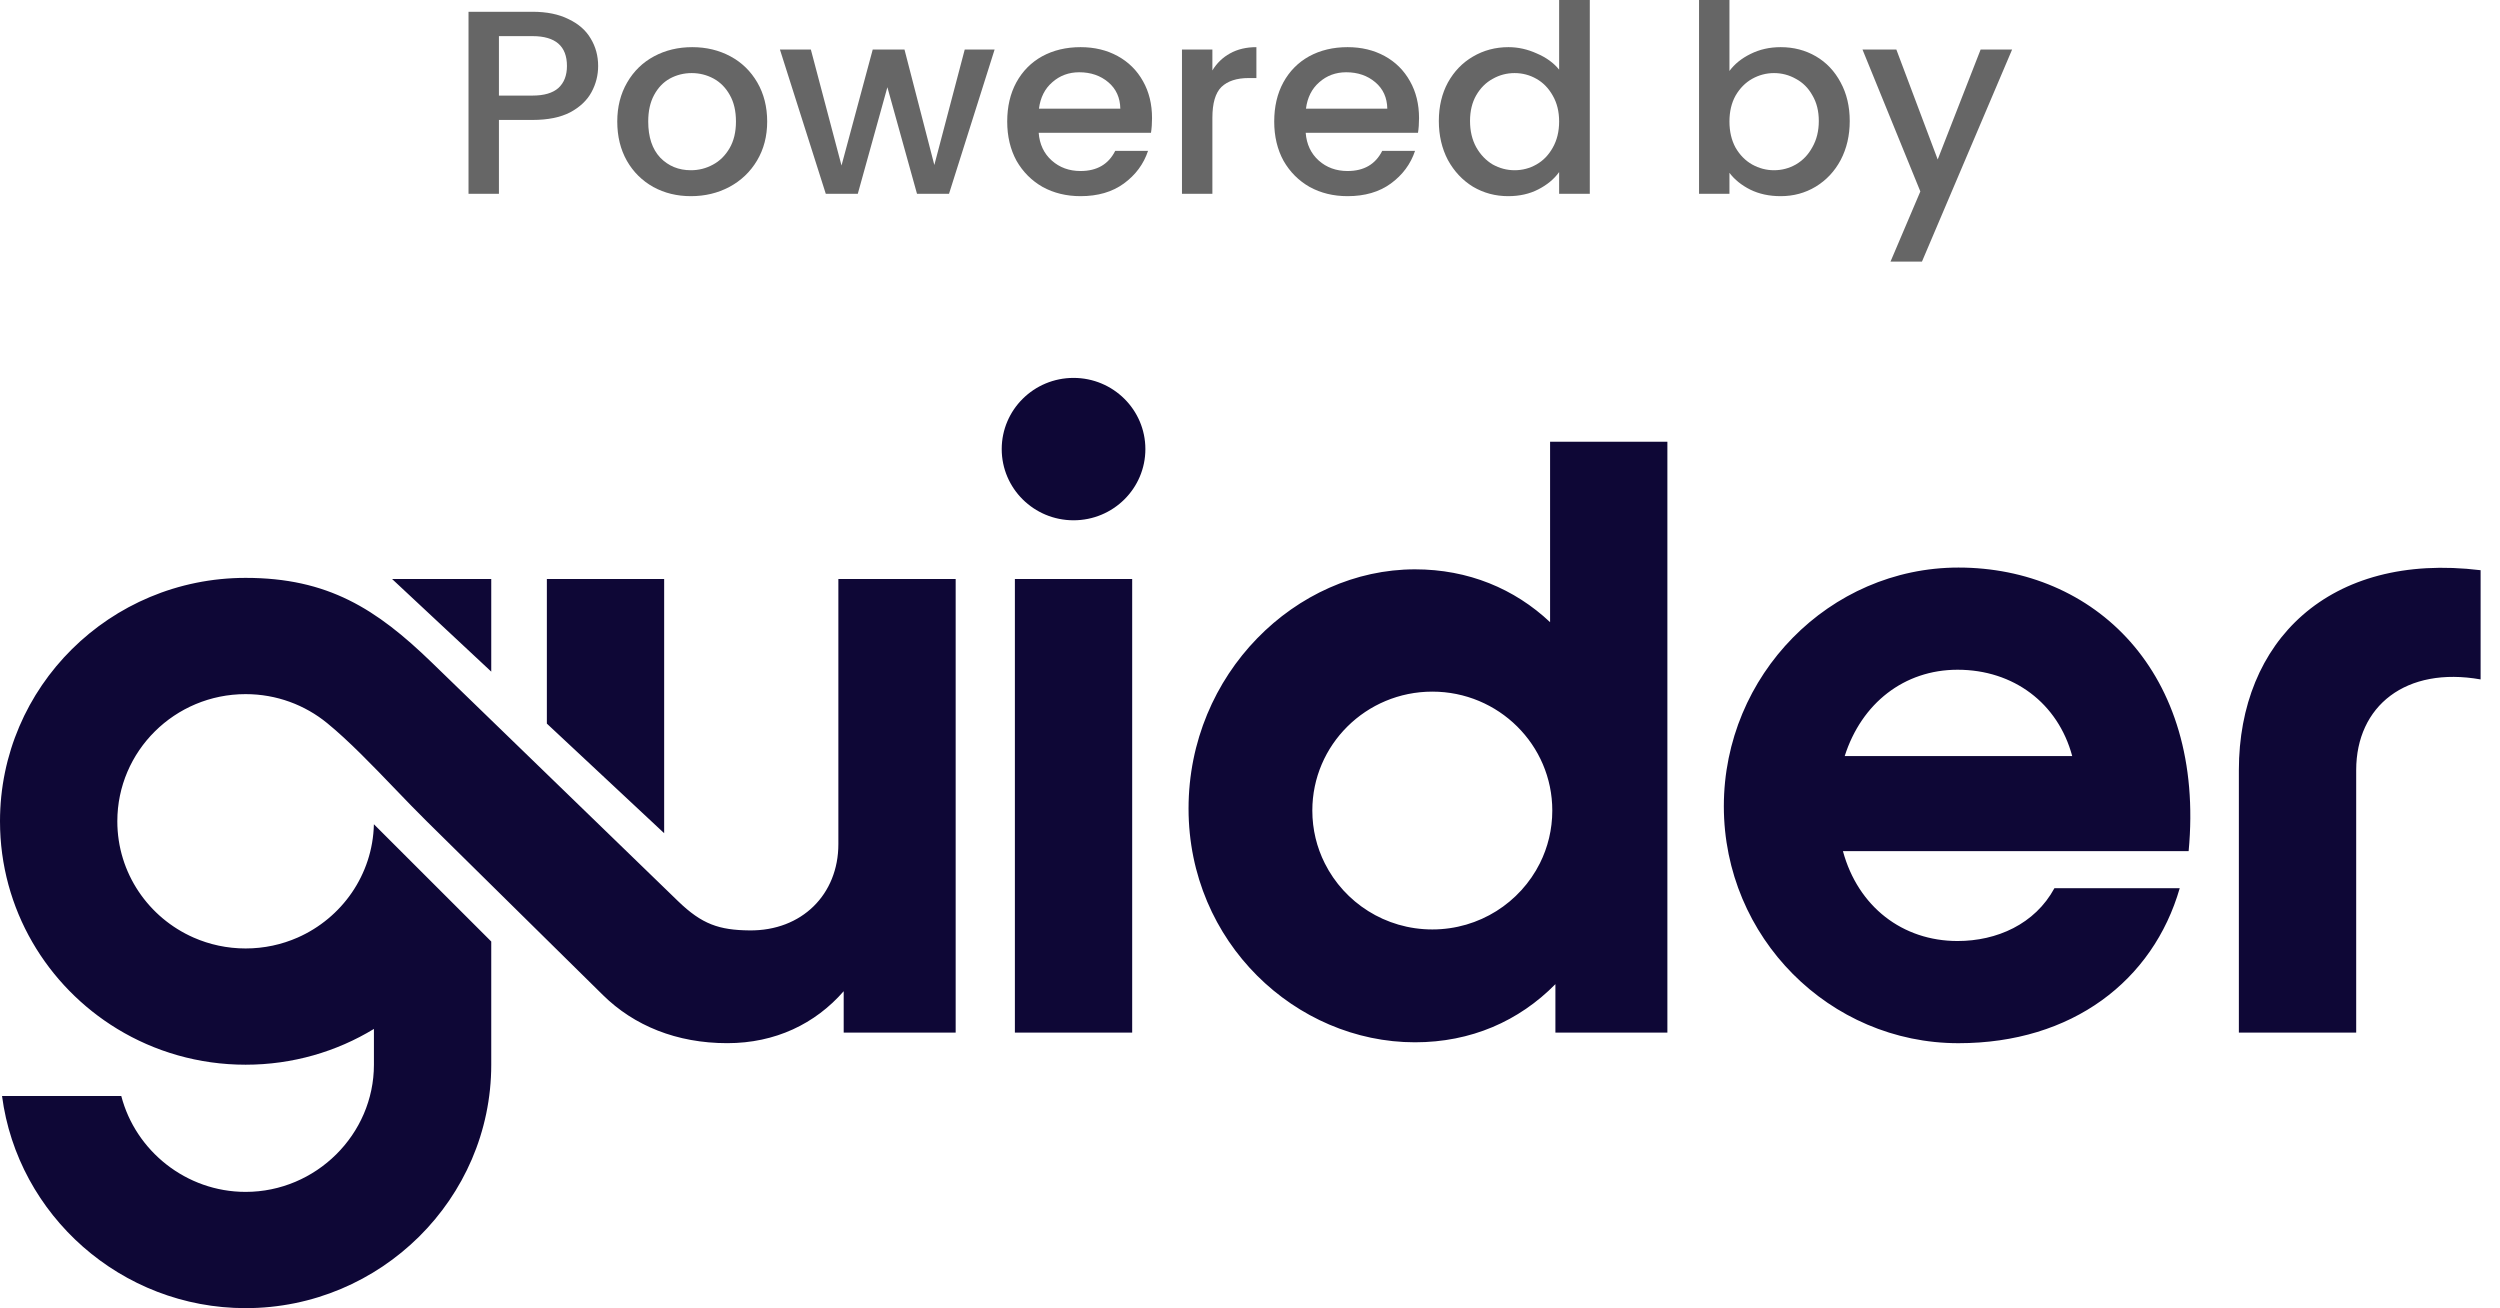<svg xmlns="http://www.w3.org/2000/svg" fill="none" viewBox="0 0 86 45" height="45" width="86">
<path fill="#666666" d="M20.576 2.27C20.576 2.589 20.5 2.889 20.347 3.171C20.194 3.453 19.949 3.685 19.613 3.865C19.276 4.039 18.845 4.126 18.319 4.126H17.163V6.667H16.117V0.405H18.319C18.808 0.405 19.221 0.489 19.558 0.658C19.9 0.82 20.154 1.042 20.319 1.324C20.491 1.607 20.576 1.922 20.576 2.27ZM18.319 3.288C18.716 3.288 19.013 3.201 19.209 3.027C19.405 2.847 19.503 2.595 19.503 2.27C19.503 1.586 19.108 1.243 18.319 1.243H17.163V3.288H18.319Z"></path>
<path fill="#666666" d="M23.767 6.748C23.29 6.748 22.858 6.643 22.473 6.432C22.088 6.216 21.785 5.916 21.565 5.532C21.344 5.141 21.234 4.691 21.234 4.18C21.234 3.676 21.347 3.228 21.574 2.838C21.8 2.447 22.109 2.147 22.5 1.937C22.892 1.727 23.329 1.622 23.813 1.622C24.296 1.622 24.733 1.727 25.125 1.937C25.516 2.147 25.825 2.447 26.052 2.838C26.278 3.228 26.391 3.676 26.391 4.18C26.391 4.685 26.275 5.132 26.042 5.523C25.81 5.913 25.492 6.216 25.088 6.432C24.69 6.643 24.25 6.748 23.767 6.748ZM23.767 5.856C24.036 5.856 24.287 5.793 24.519 5.667C24.758 5.541 24.95 5.351 25.097 5.099C25.244 4.847 25.317 4.541 25.317 4.18C25.317 3.82 25.247 3.517 25.106 3.27C24.966 3.018 24.779 2.829 24.547 2.703C24.314 2.577 24.063 2.514 23.794 2.514C23.525 2.514 23.274 2.577 23.042 2.703C22.816 2.829 22.635 3.018 22.5 3.27C22.366 3.517 22.299 3.82 22.299 4.18C22.299 4.715 22.436 5.129 22.712 5.423C22.993 5.712 23.345 5.856 23.767 5.856Z"></path>
<path fill="#666666" d="M34.215 1.703L32.646 6.667H31.545L30.526 3L29.508 6.667H28.407L26.829 1.703H27.893L28.948 5.694L30.022 1.703H31.114L32.141 5.676L33.187 1.703H34.215Z"></path>
<path fill="#666666" d="M39.63 4.063C39.63 4.249 39.618 4.417 39.594 4.568H35.731C35.761 4.964 35.911 5.282 36.181 5.523C36.45 5.763 36.78 5.883 37.171 5.883C37.734 5.883 38.132 5.652 38.364 5.189H39.493C39.34 5.646 39.062 6.021 38.658 6.315C38.26 6.604 37.765 6.748 37.171 6.748C36.688 6.748 36.254 6.643 35.868 6.432C35.489 6.216 35.19 5.916 34.969 5.532C34.755 5.141 34.648 4.691 34.648 4.18C34.648 3.67 34.752 3.222 34.96 2.838C35.174 2.447 35.471 2.147 35.85 1.937C36.236 1.727 36.676 1.622 37.171 1.622C37.649 1.622 38.074 1.724 38.447 1.928C38.82 2.132 39.111 2.42 39.319 2.793C39.527 3.159 39.63 3.583 39.63 4.063ZM38.539 3.739C38.532 3.36 38.395 3.057 38.126 2.829C37.857 2.601 37.523 2.486 37.126 2.486C36.765 2.486 36.456 2.601 36.199 2.829C35.942 3.051 35.789 3.354 35.74 3.739H38.539Z"></path>
<path fill="#666666" d="M41.706 2.423C41.859 2.171 42.061 1.976 42.312 1.838C42.569 1.694 42.871 1.622 43.22 1.622V2.685H42.954C42.544 2.685 42.232 2.787 42.018 2.991C41.81 3.195 41.706 3.55 41.706 4.054V6.667H40.66V1.703H41.706V2.423Z"></path>
<path fill="#666666" d="M48.815 4.063C48.815 4.249 48.803 4.417 48.779 4.568H44.916C44.946 4.964 45.096 5.282 45.365 5.523C45.634 5.763 45.965 5.883 46.356 5.883C46.919 5.883 47.316 5.652 47.549 5.189H48.678C48.525 5.646 48.246 6.021 47.843 6.315C47.445 6.604 46.95 6.748 46.356 6.748C45.873 6.748 45.439 6.643 45.053 6.432C44.674 6.216 44.374 5.916 44.154 5.532C43.94 5.141 43.833 4.691 43.833 4.18C43.833 3.67 43.937 3.222 44.145 2.838C44.359 2.447 44.656 2.147 45.035 1.937C45.42 1.727 45.861 1.622 46.356 1.622C46.833 1.622 47.258 1.724 47.632 1.928C48.005 2.132 48.295 2.42 48.503 2.793C48.711 3.159 48.815 3.583 48.815 4.063ZM47.723 3.739C47.717 3.36 47.58 3.057 47.31 2.829C47.041 2.601 46.708 2.486 46.31 2.486C45.949 2.486 45.64 2.601 45.383 2.829C45.127 3.051 44.974 3.354 44.925 3.739H47.723Z"></path>
<path fill="#666666" d="M49.496 4.162C49.496 3.664 49.6 3.222 49.808 2.838C50.022 2.453 50.309 2.156 50.67 1.946C51.038 1.73 51.444 1.622 51.891 1.622C52.221 1.622 52.545 1.694 52.863 1.838C53.188 1.976 53.445 2.162 53.634 2.396V0H54.689V6.667H53.634V5.919C53.463 6.159 53.224 6.357 52.919 6.514C52.619 6.67 52.273 6.748 51.882 6.748C51.441 6.748 51.038 6.64 50.67 6.423C50.309 6.201 50.022 5.895 49.808 5.505C49.6 5.108 49.496 4.661 49.496 4.162ZM53.634 4.18C53.634 3.838 53.561 3.541 53.414 3.288C53.273 3.036 53.087 2.844 52.854 2.712C52.622 2.58 52.371 2.514 52.102 2.514C51.833 2.514 51.582 2.58 51.349 2.712C51.117 2.838 50.927 3.027 50.781 3.279C50.64 3.526 50.569 3.82 50.569 4.162C50.569 4.505 50.64 4.805 50.781 5.063C50.927 5.321 51.117 5.52 51.349 5.658C51.588 5.79 51.839 5.856 52.102 5.856C52.371 5.856 52.622 5.79 52.854 5.658C53.087 5.526 53.273 5.333 53.414 5.081C53.561 4.823 53.634 4.523 53.634 4.18Z"></path>
<path fill="#666666" d="M59.493 2.441C59.67 2.201 59.912 2.006 60.218 1.856C60.53 1.7 60.875 1.622 61.255 1.622C61.701 1.622 62.105 1.727 62.466 1.937C62.827 2.147 63.111 2.447 63.319 2.838C63.527 3.222 63.631 3.664 63.631 4.162C63.631 4.661 63.527 5.108 63.319 5.505C63.111 5.895 62.824 6.201 62.457 6.423C62.096 6.64 61.695 6.748 61.255 6.748C60.863 6.748 60.514 6.673 60.209 6.523C59.909 6.372 59.67 6.18 59.493 5.946V6.667H58.447V0H59.493V2.441ZM62.567 4.162C62.567 3.82 62.493 3.526 62.346 3.279C62.206 3.027 62.016 2.838 61.778 2.712C61.545 2.58 61.294 2.514 61.025 2.514C60.762 2.514 60.511 2.58 60.273 2.712C60.04 2.844 59.851 3.036 59.704 3.288C59.563 3.541 59.493 3.838 59.493 4.18C59.493 4.523 59.563 4.823 59.704 5.081C59.851 5.333 60.04 5.526 60.273 5.658C60.511 5.79 60.762 5.856 61.025 5.856C61.294 5.856 61.545 5.79 61.778 5.658C62.016 5.52 62.206 5.321 62.346 5.063C62.493 4.805 62.567 4.505 62.567 4.162Z"></path>
<path fill="#666666" d="M69.217 1.703L66.115 9H65.033L66.06 6.586L64.069 1.703H65.234L66.657 5.486L68.134 1.703H69.217Z"></path>
<path fill="#0E0736" d="M39.401 15.449C39.401 14.097 38.295 13 36.93 13C35.565 13 34.459 14.097 34.459 15.449C34.459 16.802 35.565 17.898 36.93 17.898C38.295 17.898 39.401 16.802 39.401 15.449ZM67.371 19.524C72.018 19.524 75.87 23.1 75.289 29.28H63.397C63.916 31.189 65.445 32.371 67.34 32.371C68.686 32.371 70 31.795 70.673 30.553H74.983C74.066 33.734 71.284 35.886 67.371 35.886C62.938 35.886 59.3 32.25 59.3 27.735C59.3 23.221 62.938 19.524 67.371 19.524ZM67.34 23.039C65.506 23.039 64.038 24.19 63.458 26.008H71.284C70.795 24.19 69.266 23.039 67.34 23.039ZM34.912 19.918H38.947V35.522H34.912V19.918ZM85.333 19.615C80.106 18.979 77.017 22.069 77.017 26.493V35.522H81.053V26.493C81.053 24.281 82.765 22.918 85.333 23.372V19.615ZM45.144 27.883C45.144 25.623 46.992 23.792 49.272 23.792C51.551 23.792 53.399 25.623 53.399 27.883C53.399 28.535 53.245 29.152 52.971 29.699C52.295 31.047 50.893 31.973 49.272 31.973C47.651 31.973 46.248 31.047 45.573 29.699C45.298 29.152 45.144 28.535 45.144 27.883ZM57.358 35.522V15.196H53.323V21.403C52.1 20.252 50.51 19.585 48.675 19.585C44.579 19.585 40.886 23.179 40.886 27.815C40.886 32.42 44.579 35.855 48.675 35.855C50.601 35.855 52.252 35.128 53.506 33.855V35.522H57.358ZM8.449 23.878C6.012 23.878 4.036 25.837 4.036 28.253C4.036 30.037 5.113 31.572 6.659 32.252C7.206 32.493 7.812 32.627 8.449 32.627C9.087 32.627 9.693 32.493 10.24 32.252C11.756 31.584 12.822 30.095 12.862 28.354L16.17 31.66L16.899 32.388V36.626C16.899 41.232 13.097 45 8.449 45C4.169 45 0.607 41.804 0.07 37.702H4.172C4.661 39.588 6.403 41.001 8.449 41.001C10.869 41.001 12.863 39.025 12.863 36.626V35.395C11.579 36.176 10.067 36.626 8.449 36.626C6.832 36.626 5.32 36.176 4.036 35.395C1.615 33.922 0 31.274 0 28.253C0 23.628 3.783 19.879 8.449 19.879C11.277 19.879 12.948 20.944 14.854 22.791L18.812 26.627L23.323 30.998C24.148 31.797 24.739 31.995 25.782 32.006C27.586 32.026 28.84 30.765 28.84 29.038V19.918H32.875V35.522H29.023V34.098C28.045 35.219 26.669 35.885 25.018 35.885C23.278 35.885 21.811 35.285 20.741 34.23L17.69 31.222L14.68 28.253C14.342 27.92 13.979 27.543 13.606 27.155C12.825 26.342 11.997 25.481 11.254 24.875C10.492 24.252 9.515 23.878 8.449 23.878ZM18.812 24.892L22.847 28.662V19.918H18.812V24.892ZM16.899 23.104L13.488 19.918H16.899V23.104Z" clip-rule="evenodd" fill-rule="evenodd"></path>
</svg>
